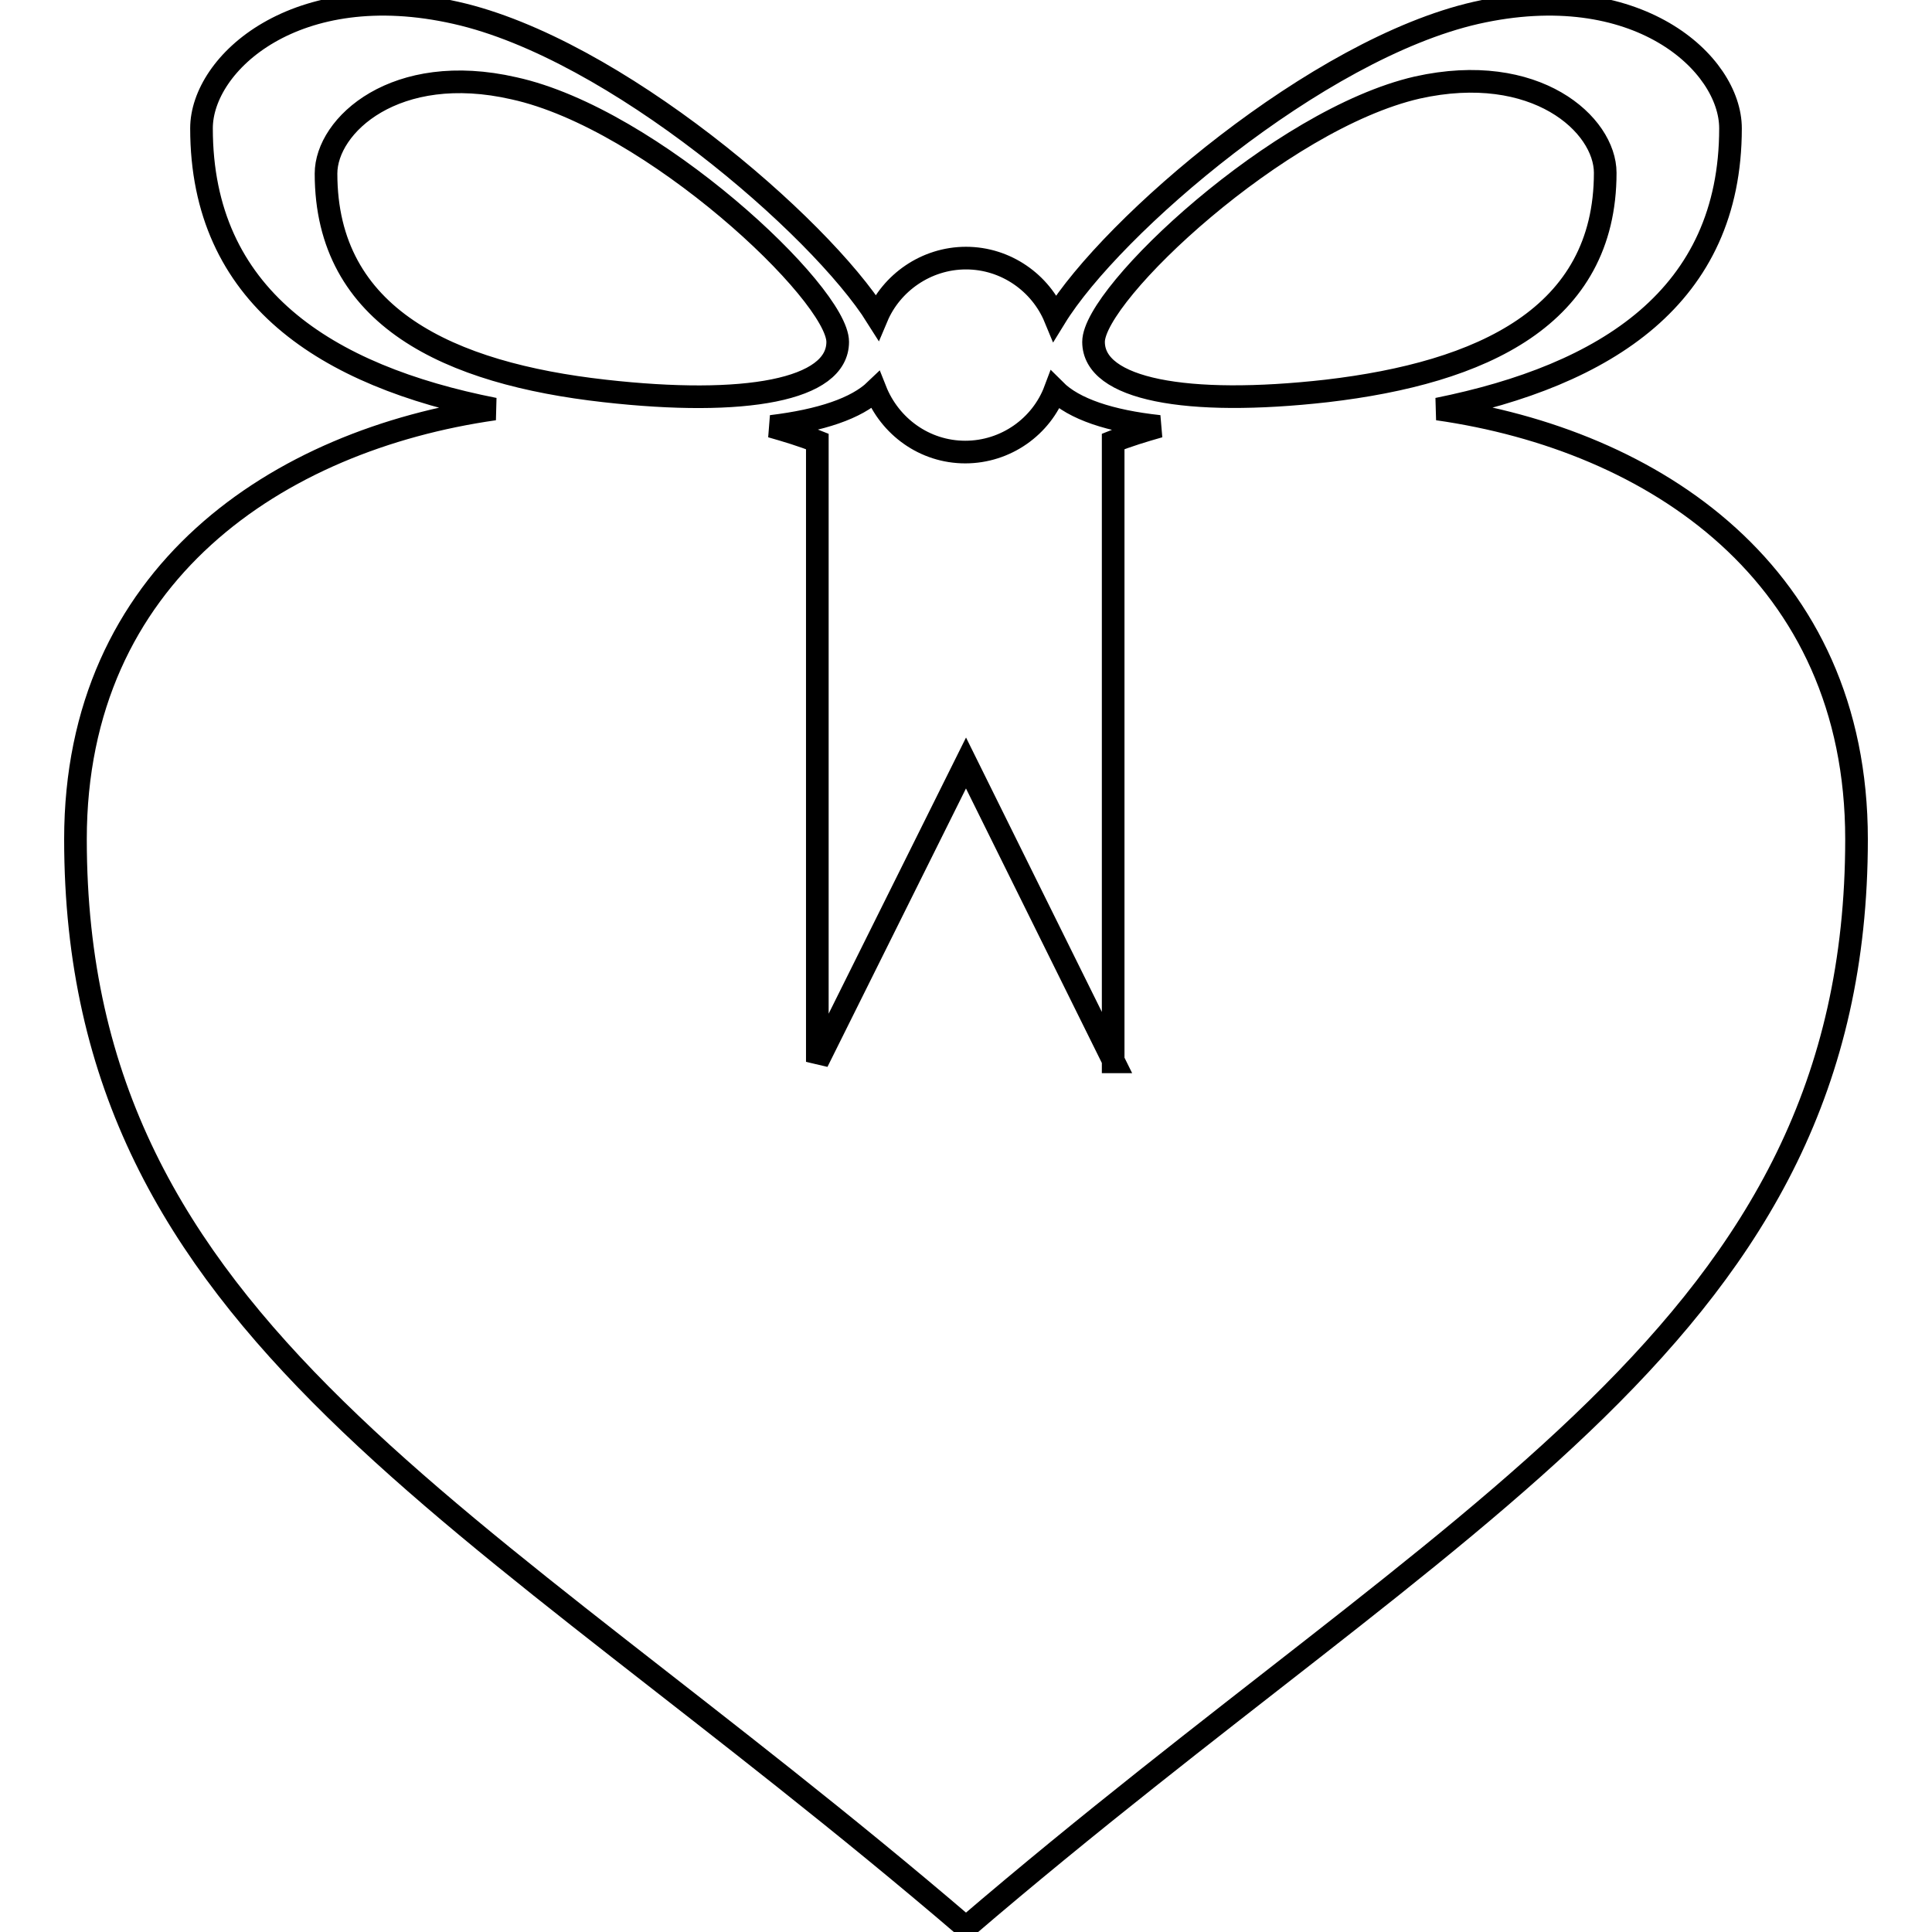 <?xml version="1.0" encoding="utf-8"?>
<!-- Svg Vector Icons : http://www.onlinewebfonts.com/icon -->
<!DOCTYPE svg PUBLIC "-//W3C//DTD SVG 1.1//EN" "http://www.w3.org/Graphics/SVG/1.1/DTD/svg11.dtd">
<svg version="1.1" xmlns="http://www.w3.org/2000/svg" xmlns:xlink="http://www.w3.org/1999/xlink" x="0px" y="0px" viewBox="0 0 256 256" enable-background="new 0 0 256 256" xml:space="preserve">
<g><g><g><path stroke-width="3" fill-opacity="0" stroke="#000000"  d="M190.5,54.2c22.3-4.5,38.8-14.9,38.8-37.2c0-8.6-12.4-20.1-33.7-15.3c-21.1,4.8-48.3,28.2-55.8,40.4c-1.9-4.6-6.5-7.9-11.8-7.9c-5.3,0-9.9,3.3-11.8,7.8C108.6,29.9,81.4,6.4,60.4,1.7C39.2-3.1,26.7,8.4,26.7,17c0,22.3,16.5,32.8,38.8,37.2C36.8,58.3,10,76.1,10,111.2c0,65.2,52.5,88.1,118,144.2c65.5-56.1,118-79,118-144.2C246,76.1,219.2,58.3,190.5,54.2z M187.8,11.6c15.7-3.5,24.9,4.9,24.9,11.3c0,19.1-16.4,26.5-36.9,28.9c-18.6,2.1-30.9-0.2-30.9-6.5C144.9,38.9,169.5,15.8,187.8,11.6z M43.2,23c0-6.4,9.2-14.9,24.9-11.3C86.4,15.7,111,38.9,111,45.3c0,6.4-12.3,8.6-30.9,6.5C59.6,49.5,43.2,42.1,43.2,23z M147.6,140.7L128,101.1l-19.7,39.6V58.5c-2-0.8-4-1.4-6.1-2c6.6-0.8,11.3-2.4,13.8-4.8c1.9,4.8,6.5,8.2,11.9,8.2c5.4,0,10.1-3.4,11.9-8.2c2.5,2.5,7.3,4.1,13.8,4.8c-2.1,0.6-4.1,1.2-6.1,2V140.7z"/></g><g></g><g></g><g></g><g></g><g></g><g></g><g></g><g></g><g></g><g></g><g></g><g></g><g></g><g></g><g></g></g></g>
</svg>